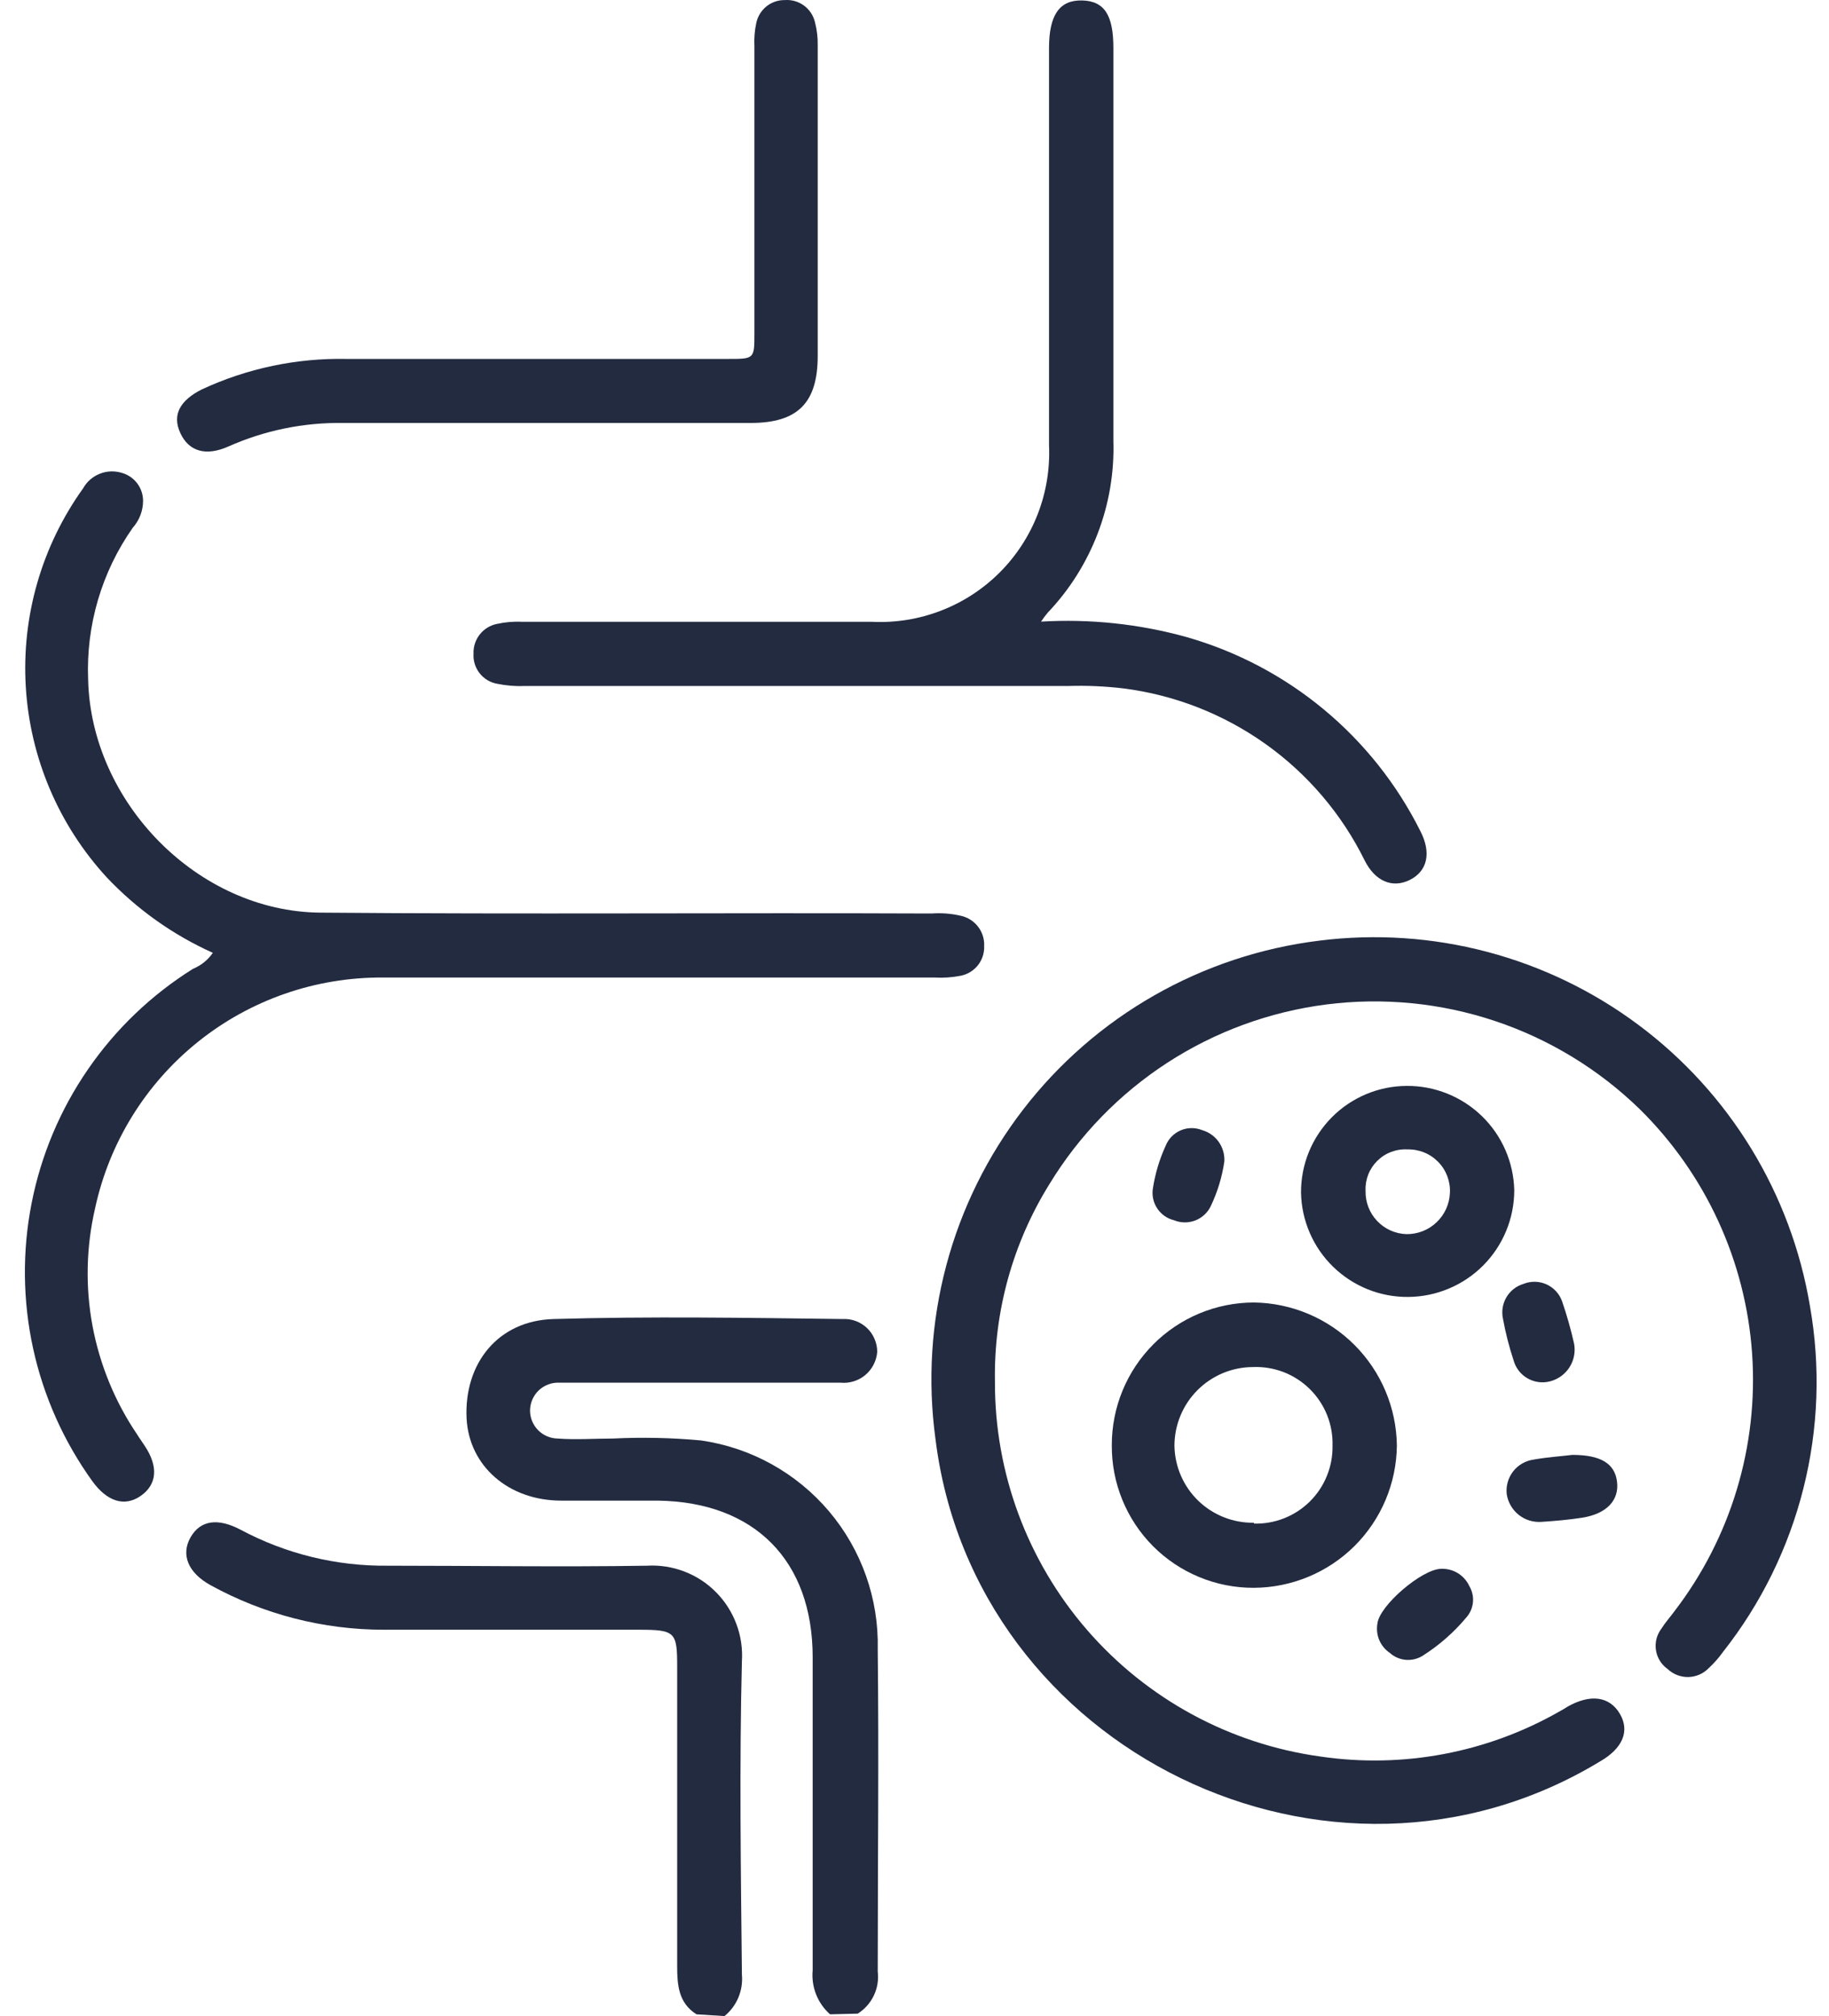 <svg xmlns="http://www.w3.org/2000/svg" fill="none" viewBox="0 0 49 54" height="54" width="49">
<path fill="#222B40" d="M22.238 53.953C22.073 53.807 21.945 53.625 21.864 53.42C21.783 53.215 21.751 52.994 21.772 52.775C21.772 49.979 21.772 47.183 21.772 44.388C21.772 41.802 20.216 40.227 17.62 40.194C16.763 40.194 15.901 40.194 15.039 40.194C13.618 40.194 12.565 39.262 12.5 37.99C12.43 36.523 13.338 35.372 14.83 35.33C17.406 35.255 19.988 35.297 22.569 35.33C22.689 35.323 22.809 35.34 22.923 35.382C23.036 35.423 23.139 35.487 23.227 35.57C23.314 35.653 23.383 35.753 23.43 35.864C23.478 35.975 23.502 36.094 23.501 36.215C23.491 36.334 23.457 36.449 23.402 36.555C23.348 36.661 23.272 36.754 23.181 36.831C23.089 36.907 22.983 36.964 22.87 36.999C22.756 37.034 22.636 37.047 22.518 37.035C20.188 37.035 17.886 37.035 15.57 37.035C15.375 37.035 15.184 37.035 14.988 37.035C14.887 37.03 14.786 37.045 14.691 37.081C14.595 37.116 14.508 37.17 14.435 37.239C14.361 37.309 14.303 37.393 14.262 37.486C14.222 37.579 14.201 37.679 14.2 37.781C14.2 37.978 14.278 38.167 14.417 38.308C14.556 38.448 14.744 38.528 14.941 38.531C15.431 38.568 15.925 38.531 16.418 38.531C17.206 38.492 17.995 38.509 18.781 38.582C20.117 38.774 21.336 39.449 22.209 40.479C23.081 41.51 23.546 42.824 23.515 44.173C23.547 47.048 23.515 49.928 23.515 52.807C23.542 53.027 23.506 53.249 23.411 53.449C23.316 53.649 23.166 53.817 22.979 53.935L22.238 53.953Z"></path>
<path fill="#222B40" d="M18.66 53.953C18.17 53.646 18.142 53.152 18.142 52.654C18.142 49.984 18.142 47.319 18.142 44.649C18.142 43.717 18.096 43.652 17.122 43.652C14.844 43.652 12.56 43.652 10.277 43.652C8.656 43.651 7.062 43.24 5.641 42.459C5.04 42.128 4.84 41.643 5.105 41.177C5.371 40.712 5.842 40.656 6.443 40.972C7.655 41.62 9.01 41.952 10.384 41.937C12.714 41.937 15.016 41.974 17.332 41.937C17.672 41.917 18.014 41.97 18.333 42.092C18.652 42.214 18.941 42.402 19.181 42.645C19.422 42.887 19.608 43.178 19.728 43.498C19.848 43.817 19.898 44.159 19.876 44.5C19.806 47.295 19.848 50.091 19.876 52.886C19.895 53.096 19.863 53.307 19.782 53.502C19.701 53.696 19.573 53.867 19.41 54L18.66 53.953Z"></path>
<path fill="#222B40" d="M26.655 36.998C26.644 39.445 27.522 41.812 29.126 43.661C30.729 45.509 32.949 46.713 35.373 47.048C37.58 47.373 39.832 46.95 41.77 45.846C41.849 45.804 41.924 45.758 41.998 45.711C42.609 45.366 43.121 45.436 43.396 45.902C43.671 46.368 43.471 46.834 42.86 47.183C35.643 51.549 26.087 46.894 25.061 38.535C24.85 36.983 24.949 35.404 25.353 33.889C25.756 32.375 26.457 30.956 27.414 29.715C28.371 28.474 29.564 27.436 30.926 26.66C32.287 25.884 33.789 25.386 35.345 25.195C38.375 24.814 41.435 25.62 43.885 27.444C46.335 29.267 47.985 31.968 48.489 34.98C48.776 36.602 48.717 38.266 48.315 39.863C47.914 41.46 47.179 42.955 46.159 44.248C46.047 44.405 45.919 44.55 45.777 44.681C45.634 44.829 45.438 44.914 45.232 44.919C45.026 44.923 44.827 44.846 44.678 44.705C44.594 44.646 44.523 44.571 44.469 44.484C44.415 44.397 44.38 44.3 44.364 44.2C44.348 44.099 44.353 43.996 44.378 43.897C44.403 43.798 44.448 43.705 44.51 43.623C44.612 43.46 44.743 43.316 44.859 43.157C46.371 41.188 47.111 38.733 46.94 36.255C46.768 33.778 45.697 31.449 43.927 29.706C42.829 28.639 41.504 27.832 40.051 27.347C38.599 26.862 37.055 26.711 35.536 26.904C34.016 27.098 32.56 27.631 31.275 28.464C29.99 29.298 28.91 30.41 28.113 31.719C27.13 33.302 26.624 35.135 26.655 36.998Z"></path>
<path fill="#222B40" d="M5.702 25.521C4.629 25.039 3.662 24.35 2.855 23.495C1.57 22.095 0.806 20.296 0.691 18.399C0.576 16.503 1.118 14.625 2.226 13.081C2.325 12.903 2.483 12.765 2.672 12.69C2.861 12.614 3.07 12.606 3.265 12.666C3.428 12.712 3.571 12.809 3.674 12.944C3.776 13.078 3.832 13.242 3.833 13.412C3.833 13.678 3.735 13.935 3.558 14.134C2.724 15.32 2.304 16.748 2.361 18.197C2.435 21.482 5.292 24.417 8.581 24.445C14.042 24.492 19.498 24.445 24.959 24.468C25.221 24.449 25.485 24.469 25.742 24.529C25.925 24.569 26.088 24.672 26.202 24.82C26.317 24.968 26.375 25.153 26.366 25.34C26.374 25.527 26.313 25.711 26.196 25.858C26.078 26.004 25.912 26.103 25.728 26.137C25.504 26.18 25.275 26.196 25.047 26.183C20.118 26.183 15.184 26.183 10.254 26.183C8.454 26.172 6.706 26.78 5.303 27.906C3.899 29.032 2.926 30.607 2.547 32.366C2.308 33.399 2.284 34.47 2.478 35.513C2.673 36.555 3.08 37.546 3.675 38.423C3.74 38.531 3.815 38.628 3.88 38.731C4.248 39.285 4.206 39.765 3.768 40.068C3.33 40.371 2.864 40.213 2.473 39.672C1.707 38.608 1.167 37.399 0.887 36.118C0.608 34.837 0.594 33.513 0.847 32.226C1.1 30.94 1.614 29.719 2.358 28.64C3.101 27.56 4.059 26.645 5.17 25.95C5.385 25.862 5.57 25.713 5.702 25.521Z"></path>
<path fill="#222B40" d="M27.89 16.65C29.205 16.572 30.524 16.712 31.794 17.065C33.14 17.45 34.392 18.11 35.469 19.005C36.546 19.899 37.426 21.008 38.052 22.26C38.355 22.847 38.238 23.337 37.767 23.57C37.297 23.802 36.836 23.598 36.561 23.048C35.948 21.806 35.037 20.735 33.909 19.931C32.781 19.127 31.472 18.614 30.098 18.439C29.61 18.381 29.117 18.359 28.626 18.374H14.046C13.801 18.385 13.555 18.364 13.315 18.314C13.13 18.28 12.964 18.18 12.849 18.032C12.733 17.884 12.675 17.7 12.686 17.512C12.678 17.326 12.737 17.142 12.852 16.995C12.968 16.848 13.132 16.747 13.315 16.711C13.538 16.662 13.767 16.643 13.995 16.655H23.365C23.995 16.685 24.623 16.583 25.211 16.356C25.799 16.129 26.333 15.782 26.779 15.337C27.225 14.892 27.573 14.358 27.801 13.771C28.029 13.184 28.132 12.555 28.104 11.926C28.104 8.38 28.104 4.834 28.104 1.288C28.104 0.403 28.383 -0.002 28.989 0.012C29.595 0.026 29.828 0.417 29.828 1.284C29.828 4.792 29.828 8.301 29.828 11.809C29.854 12.654 29.712 13.495 29.41 14.284C29.108 15.074 28.654 15.796 28.071 16.408C28.006 16.485 27.946 16.566 27.89 16.65Z"></path>
<path fill="#222B40" d="M14.503 11.329C12.728 11.329 10.958 11.329 9.187 11.329C8.132 11.314 7.086 11.529 6.121 11.958C5.515 12.228 5.059 12.093 4.831 11.599C4.602 11.105 4.831 10.719 5.408 10.43C6.621 9.866 7.947 9.587 9.285 9.614H19.503C20.211 9.614 20.211 9.614 20.211 8.925C20.211 6.362 20.211 3.8 20.211 1.237C20.2 1.027 20.217 0.817 20.262 0.613C20.299 0.438 20.396 0.282 20.535 0.17C20.674 0.059 20.848 -0.001 21.027 0.002C21.209 -0.012 21.391 0.041 21.539 0.149C21.687 0.258 21.791 0.415 21.833 0.594C21.886 0.796 21.911 1.005 21.907 1.214C21.907 3.987 21.907 6.76 21.907 9.531C21.907 10.798 21.367 11.329 20.109 11.329H14.503Z"></path>
<path fill="#222B40" d="M29.786 38.708C29.785 38.207 29.883 37.71 30.074 37.246C30.265 36.783 30.545 36.362 30.899 36.007C31.253 35.652 31.674 35.37 32.137 35.178C32.6 34.986 33.096 34.887 33.598 34.887C34.608 34.902 35.574 35.31 36.288 36.025C37.003 36.741 37.41 37.706 37.423 38.717C37.413 39.729 37.005 40.696 36.288 41.41C35.57 42.123 34.6 42.525 33.588 42.529C33.087 42.531 32.59 42.433 32.127 42.241C31.663 42.05 31.243 41.768 30.889 41.413C30.535 41.057 30.256 40.635 30.067 40.171C29.877 39.706 29.782 39.209 29.786 38.708ZM33.593 40.809C33.87 40.817 34.145 40.768 34.402 40.667C34.66 40.565 34.894 40.412 35.091 40.218C35.288 40.023 35.443 39.791 35.547 39.534C35.652 39.278 35.704 39.003 35.699 38.727C35.708 38.445 35.658 38.165 35.554 37.903C35.449 37.642 35.292 37.405 35.092 37.207C34.891 37.009 34.653 36.854 34.39 36.752C34.127 36.651 33.846 36.604 33.565 36.616C33.007 36.618 32.472 36.842 32.079 37.237C31.685 37.633 31.464 38.168 31.464 38.727C31.474 39.282 31.703 39.811 32.102 40.197C32.502 40.583 33.038 40.795 33.593 40.786V40.809Z"></path>
<path fill="#222B40" d="M37.73 34.738C36.979 34.746 36.256 34.456 35.717 33.932C35.179 33.409 34.869 32.694 34.855 31.942C34.854 31.569 34.925 31.199 35.066 30.854C35.208 30.508 35.416 30.194 35.678 29.929C35.941 29.663 36.253 29.453 36.597 29.308C36.941 29.163 37.31 29.088 37.684 29.086C38.435 29.08 39.159 29.37 39.699 29.893C40.239 30.416 40.551 31.131 40.568 31.882C40.567 32.636 40.268 33.359 39.737 33.894C39.205 34.428 38.484 34.732 37.73 34.738ZM36.584 31.896C36.577 32.195 36.688 32.486 36.894 32.703C37.1 32.921 37.384 33.048 37.684 33.056C37.983 33.059 38.271 32.945 38.487 32.739C38.704 32.533 38.832 32.251 38.844 31.952C38.852 31.799 38.828 31.647 38.774 31.504C38.72 31.361 38.637 31.23 38.53 31.121C38.423 31.012 38.295 30.925 38.153 30.868C38.012 30.811 37.86 30.783 37.707 30.787C37.559 30.778 37.41 30.801 37.271 30.854C37.131 30.906 37.005 30.987 36.899 31.092C36.793 31.196 36.71 31.322 36.656 31.46C36.602 31.599 36.577 31.747 36.584 31.896Z"></path>
<path fill="#222B40" d="M42.124 38.969C42.879 38.969 43.261 39.197 43.321 39.686C43.382 40.175 43.056 40.544 42.39 40.651C42.031 40.707 41.663 40.739 41.299 40.763C41.08 40.779 40.862 40.713 40.69 40.577C40.517 40.44 40.402 40.244 40.367 40.026C40.341 39.807 40.402 39.587 40.537 39.412C40.672 39.238 40.871 39.124 41.09 39.094C41.462 39.029 41.868 39.001 42.124 38.969Z"></path>
<path fill="#222B40" d="M38.606 42.02C38.765 42.014 38.922 42.054 39.057 42.137C39.192 42.22 39.3 42.342 39.366 42.486C39.442 42.616 39.476 42.767 39.461 42.916C39.447 43.066 39.386 43.208 39.286 43.321C38.951 43.722 38.555 44.07 38.112 44.35C37.977 44.434 37.818 44.472 37.659 44.458C37.5 44.443 37.35 44.378 37.232 44.271C37.108 44.187 37.011 44.068 36.952 43.931C36.893 43.792 36.876 43.641 36.901 43.493C36.947 43.008 38.093 42.03 38.606 42.02Z"></path>
<path fill="#222B40" d="M42.171 35.991C42.211 36.209 42.168 36.433 42.049 36.62C41.931 36.806 41.746 36.941 41.532 36.998C41.327 37.053 41.108 37.025 40.924 36.919C40.74 36.814 40.605 36.639 40.549 36.434C40.429 36.07 40.334 35.698 40.265 35.32C40.223 35.124 40.256 34.92 40.358 34.747C40.459 34.574 40.623 34.446 40.815 34.389C40.913 34.349 41.019 34.33 41.124 34.332C41.23 34.334 41.335 34.358 41.431 34.401C41.528 34.445 41.615 34.508 41.686 34.585C41.758 34.663 41.814 34.755 41.849 34.855C41.977 35.227 42.085 35.607 42.171 35.991Z"></path>
<path fill="#222B40" d="M32.801 31.108C32.741 31.523 32.618 31.927 32.437 32.306C32.352 32.483 32.203 32.621 32.019 32.691C31.835 32.761 31.631 32.758 31.45 32.683C31.267 32.638 31.108 32.525 31.003 32.368C30.899 32.212 30.857 32.021 30.886 31.835C30.947 31.437 31.063 31.05 31.231 30.684C31.305 30.5 31.45 30.354 31.632 30.276C31.814 30.198 32.02 30.196 32.205 30.27C32.384 30.321 32.541 30.432 32.65 30.584C32.758 30.737 32.811 30.922 32.801 31.108Z"></path>
</svg>
